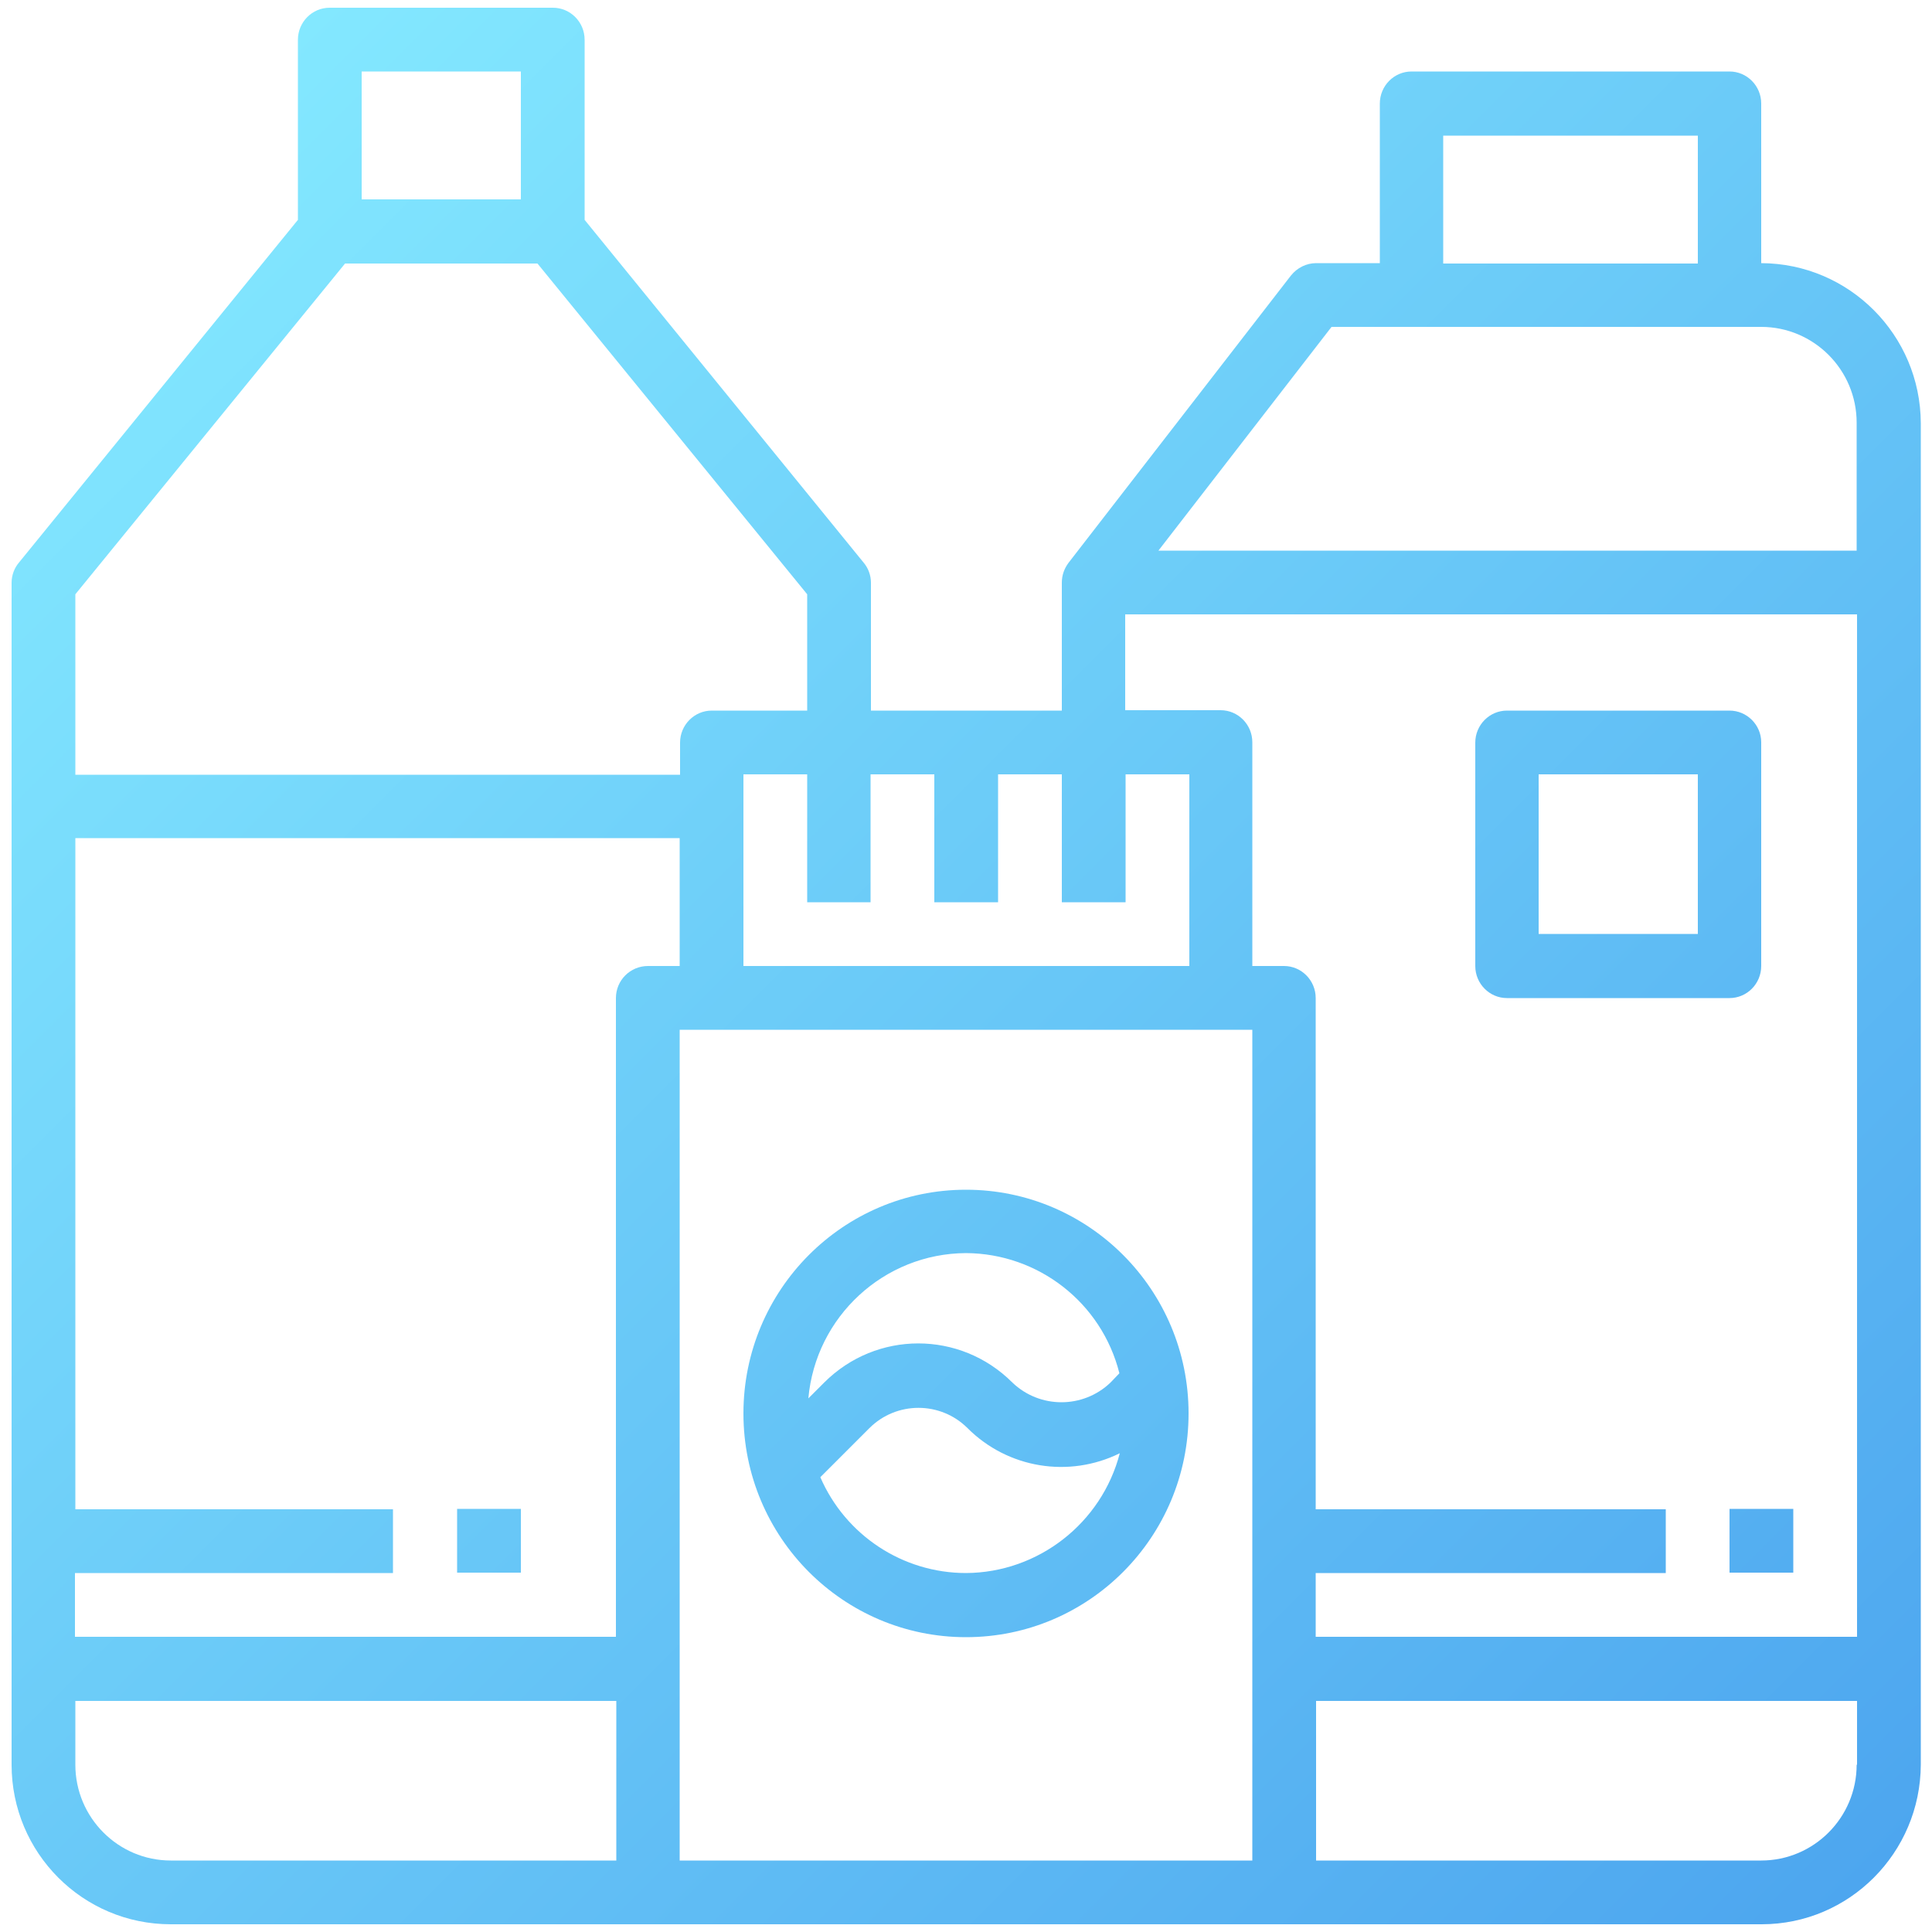 <?xml version="1.0" encoding="UTF-8"?> <!-- Generator: Adobe Illustrator 23.0.1, SVG Export Plug-In . SVG Version: 6.00 Build 0) --> <svg xmlns="http://www.w3.org/2000/svg" xmlns:xlink="http://www.w3.org/1999/xlink" id="Слой_1" x="0px" y="0px" viewBox="0 0 500 500" style="enable-background:new 0 0 500 500;" xml:space="preserve"> <style type="text/css"> .st0{fill:url(#SVGID_1_);} .st1{fill:url(#SVGID_2_);} .st2{fill:url(#SVGID_3_);} .st3{fill:url(#SVGID_4_);} .st4{fill:url(#SVGID_5_);} </style> <g> <g> <g> <g> <linearGradient id="SVGID_1_" gradientUnits="userSpaceOnUse" x1="32.381" y1="51.552" x2="475.819" y2="494.989"> <stop offset="0" style="stop-color:#83E8FF"></stop> <stop offset="1" style="stop-color:#4DA6EF"></stop> </linearGradient> <path class="st0" d="M455.8,68.1V26.8c0-4.6-3.7-8.3-8.2-8.3h-82.3c-4.5,0-8.2,3.7-8.2,8.3v41.3h-16.5c-2.5,0-4.9,1.2-6.5,3.2 l-57.6,74.4c-1.1,1.5-1.7,3.2-1.7,5.1v33.1h-49.4v-33.1c0-1.9-0.7-3.8-1.9-5.2l-72.2-88.7V10.3c0-4.6-3.7-8.3-8.2-8.3H85.3 c-4.5,0-8.2,3.7-8.2,8.3v46.6L4.9,145.6C3.7,147,3,148.9,3,150.8v305.9C3,479.5,21.4,498,44.2,498h411.7 c22.7,0,41.1-18.5,41.2-41.3V109.5C497,86.7,478.6,68.2,455.8,68.1z M373.5,35.1h65.9v33.1h-65.9V35.1z M225.3,233.5v-33.1h16.5 v33.1h16.5v-33.1h16.5v33.1h16.5v-33.1h16.5V250H192.4v-49.6h16.5v33.1H225.3z M93.6,18.5h41.2v33.1H93.6V18.5z M19.5,153.8 l69.8-85.6h49.8l69.8,85.6v30.1h-24.7c-4.5,0-8.2,3.7-8.2,8.3v8.3H19.5V153.8z M159.4,481.5H44.2c-13.6,0-24.7-11.1-24.7-24.8 v-16.5h140V481.5z M159.4,258.3v165.3h-140v-16.5h82.3v-16.5H19.5V216.9h156.4V250h-8.2C163.1,250,159.4,253.7,159.4,258.3z M324.1,481.5H175.9V266.5h148.2V481.5z M480.5,456.7c0,13.7-11.1,24.8-24.7,24.8H340.6v-41.3h140V456.7z M480.5,423.6h-140 v-16.5h90.6v-16.5h-90.6V258.3c0-4.6-3.7-8.3-8.2-8.3h-8.2v-57.9c0-4.6-3.7-8.3-8.2-8.3h-24.7v-24.8h189.4V423.6z M480.5,142.5 H299.8l44.8-57.9h111.2c13.6,0,24.7,11.1,24.7,24.8V142.5z"></path> </g> </g> <g> <g> <linearGradient id="SVGID_2_" gradientUnits="userSpaceOnUse" x1="32.381" y1="51.552" x2="475.819" y2="494.989"> <stop offset="0" style="stop-color:#83E8FF"></stop> <stop offset="1" style="stop-color:#4DA6EF"></stop> </linearGradient> <path class="st1" d="M250,307.9c-31.8,0-57.6,25.9-57.6,57.9s25.8,57.9,57.6,57.9s57.6-25.9,57.6-57.9 C307.6,333.8,281.8,307.9,250,307.9z M250,407.1c-16.4,0-31.2-9.8-37.7-24.8l12.7-12.7c7-7,18.4-7,25.4,0 c10.4,10.4,26.2,13,39.4,6.5C285.1,394.2,268.7,407,250,407.1z M287.4,357.8c-7.1,6.8-18.3,6.8-25.4,0 c-13.5-13.5-35.2-13.5-48.7,0l-4.1,4.1c1.9-21.2,19.6-37.5,40.8-37.6c18.7,0.1,35.1,12.8,39.7,31.1L287.4,357.8z"></path> </g> </g> <g> <g> <linearGradient id="SVGID_3_" gradientUnits="userSpaceOnUse" x1="32.381" y1="51.552" x2="475.819" y2="494.989"> <stop offset="0" style="stop-color:#83E8FF"></stop> <stop offset="1" style="stop-color:#4DA6EF"></stop> </linearGradient> <rect x="118.3" y="390.5" class="st2" width="16.5" height="16.5"></rect> </g> </g> <g> <g> <linearGradient id="SVGID_4_" gradientUnits="userSpaceOnUse" x1="32.381" y1="51.552" x2="475.819" y2="494.989"> <stop offset="0" style="stop-color:#83E8FF"></stop> <stop offset="1" style="stop-color:#4DA6EF"></stop> </linearGradient> <rect x="447.6" y="390.5" class="st3" width="16.5" height="16.5"></rect> </g> </g> <g> <g> <linearGradient id="SVGID_5_" gradientUnits="userSpaceOnUse" x1="32.381" y1="51.552" x2="475.819" y2="494.989"> <stop offset="0" style="stop-color:#83E8FF"></stop> <stop offset="1" style="stop-color:#4DA6EF"></stop> </linearGradient> <path class="st4" d="M447.6,183.9H390c-4.5,0-8.2,3.7-8.2,8.3V250c0,4.6,3.7,8.3,8.2,8.3h57.6c4.5,0,8.2-3.7,8.2-8.3v-57.9 C455.8,187.6,452.1,183.9,447.6,183.9z M439.4,241.7h-41.2v-41.3h41.2V241.7z"></path> </g> </g> </g> </g> </svg> 